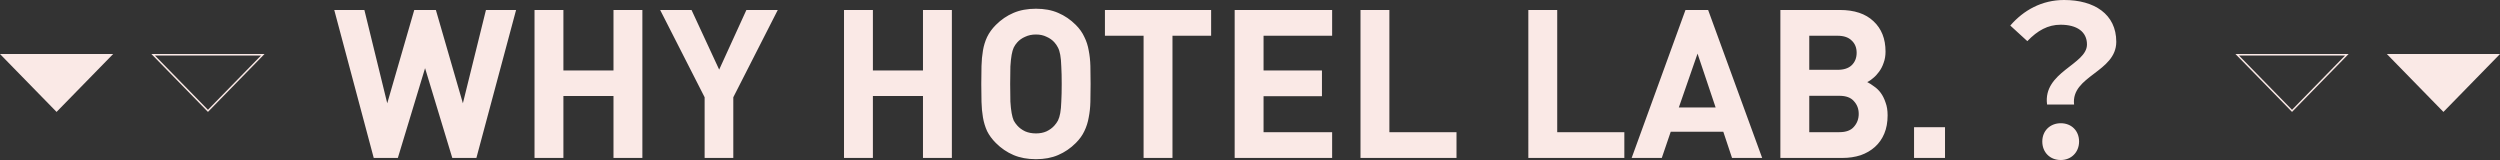 <?xml version="1.0" encoding="UTF-8"?>
<svg id="_レイヤー_2" data-name="レイヤー 2" xmlns="http://www.w3.org/2000/svg" viewBox="0 0 1684.22 107.8">
  <rect x="0" y="0" width="1684.22" height="107.8" fill="#333333" stroke="none"/>
  <defs>
    <style>
      .cls-1 {
        fill: #fae9e6;
        stroke-width: 0px;
      }

      .cls-2 {
        fill: none;
        stroke: #fae9e6;
      }
    </style>
  </defs>
  <g id="_レイヤー_1-2" data-name="レイヤー 1">
    <g>
      <path class="cls-1" d="M38.11,75.4L0,36.4h76.21l-38.11,39Z"/>
      <path class="cls-2" d="M177.02,36.9l-36.92,37.78-36.92-37.78h73.84Z"/>
      <path class="cls-1" d="M347.68,6.72l-26.74,99.68h-16.24l-18.34-60.48-18.34,60.48h-16.24L225.18,6.72h20.3l15.4,62.86,18.2-62.86h14.56l18.2,62.86,15.54-62.86h20.3ZM432.76,106.4h-19.46v-41.72h-33.74v41.72h-19.46V6.72h19.46v40.74h33.74V6.72h19.46v99.68ZM523.98,6.72l-29.96,58.8v40.88h-19.32v-40.88l-29.96-58.8h21.14l18.62,40.18,18.34-40.18h21.14ZM641.26,106.4h-19.46v-41.72h-33.74v41.72h-19.46V6.72h19.46v40.74h33.74V6.72h19.46v99.68ZM734.72,56.56c0,4.29-.05,8.31-.14,12.04-.09,3.73-.47,7.23-1.12,10.5-.56,3.27-1.54,6.35-2.94,9.24-1.31,2.8-3.22,5.46-5.74,7.98-3.55,3.55-7.51,6.25-11.9,8.12-4.29,1.87-9.29,2.8-14.98,2.8s-10.73-.93-15.12-2.8c-4.39-1.87-8.35-4.57-11.9-8.12-2.52-2.52-4.48-5.18-5.88-7.98-1.31-2.89-2.24-5.97-2.8-9.24-.56-3.27-.89-6.77-.98-10.5-.09-3.73-.14-7.75-.14-12.04s.05-8.31.14-12.04c.09-3.73.42-7.23.98-10.5s1.49-6.3,2.8-9.1c1.4-2.89,3.36-5.6,5.88-8.12,3.55-3.55,7.51-6.25,11.9-8.12,4.39-1.87,9.43-2.8,15.12-2.8s10.69.93,14.98,2.8c4.39,1.87,8.35,4.57,11.9,8.12,2.52,2.52,4.43,5.23,5.74,8.12,1.4,2.8,2.38,5.83,2.94,9.1.65,3.27,1.03,6.77,1.12,10.5.09,3.73.14,7.75.14,12.04ZM715.26,56.56c0-4.76-.09-8.68-.28-11.76-.09-3.17-.33-5.79-.7-7.84-.37-2.05-.89-3.69-1.54-4.9-.65-1.31-1.45-2.47-2.38-3.5-1.4-1.59-3.17-2.85-5.32-3.78-2.05-1.03-4.43-1.54-7.14-1.54s-5.13.51-7.28,1.54c-2.15.93-3.92,2.19-5.32,3.78-.93,1.03-1.73,2.19-2.38,3.5-.56,1.21-1.03,2.85-1.4,4.9-.37,2.05-.65,4.67-.84,7.84-.09,3.08-.14,7-.14,11.76s.05,8.73.14,11.9c.19,3.08.47,5.65.84,7.7.37,2.05.84,3.73,1.4,5.04.65,1.21,1.45,2.33,2.38,3.36,1.4,1.59,3.17,2.89,5.32,3.92,2.15.93,4.57,1.4,7.28,1.4s5.09-.47,7.14-1.4c2.15-1.03,3.92-2.33,5.32-3.92.93-1.03,1.73-2.15,2.38-3.36.65-1.31,1.17-2.99,1.54-5.04.37-2.05.61-4.62.7-7.7.19-3.17.28-7.14.28-11.9ZM815.92,24.08h-26.04v82.32h-19.46V24.08h-26.04V6.72h71.54v17.36ZM897.44,106.4h-65.66V6.72h65.66v17.36h-46.2v23.38h39.34v17.36h-39.34v24.22h46.2v17.36ZM981.23,106.4h-64.68V6.72h19.46v82.32h45.22v17.36ZM1094.3,106.4h-64.68V6.72h19.46v82.32h45.22v17.36ZM1187.15,106.4h-20.3l-5.88-17.64h-35.42l-6.02,17.64h-20.3l36.26-99.68h15.26l36.4,99.68ZM1155.79,72.38l-12.18-36.26-12.6,36.26h24.78ZM1271.66,77.7c0,4.67-.74,8.77-2.24,12.32-1.49,3.55-3.59,6.53-6.3,8.96-2.7,2.43-5.92,4.29-9.66,5.6-3.73,1.21-7.84,1.82-12.32,1.82h-41.72V6.72h40.04c9.8,0,17.36,2.52,22.68,7.56,5.42,5.04,8.12,11.85,8.12,20.44,0,2.8-.42,5.32-1.26,7.56-.74,2.24-1.77,4.25-3.08,6.02-1.21,1.68-2.56,3.13-4.06,4.34-1.4,1.21-2.7,2.1-3.92,2.66,1.5.75,3.04,1.73,4.62,2.94,1.68,1.12,3.18,2.57,4.48,4.34,1.31,1.77,2.38,3.92,3.22,6.44.94,2.43,1.4,5.32,1.4,8.68ZM1250.8,35.56c0-3.45-1.12-6.21-3.36-8.26-2.14-2.15-5.32-3.22-9.52-3.22h-19.04v22.96h19.04c4.2,0,7.38-1.03,9.52-3.08,2.24-2.15,3.36-4.95,3.36-8.4ZM1252.2,76.72c0-3.36-1.07-6.21-3.22-8.54-2.05-2.43-5.32-3.64-9.8-3.64h-20.3v24.5h20.3c4.48,0,7.75-1.21,9.8-3.64,2.15-2.43,3.22-5.32,3.22-8.68ZM1310.33,106.4h-20.86v-20.72h20.86v20.72ZM1379.09,70.42c-2.94-21.98,26.88-26.88,26.88-40.46,0-8.54-6.72-13.3-17.78-13.3-8.54,0-15.54,3.92-22.4,11.06l-11.48-10.5c8.96-10.36,21.28-17.22,36.26-17.22,20.3,0,35.14,9.52,35.14,28.14,0,20.44-30.66,22.96-28.42,42.28h-18.2ZM1388.33,107.8c-7.28,0-12.46-5.18-12.46-12.46s5.32-12.32,12.46-12.32,12.32,5.04,12.32,12.32-5.32,12.46-12.32,12.46Z"/>
      <path class="cls-2" d="M1581.03,36.9l-36.92,37.78-36.92-37.78h73.84Z"/>
      <path class="cls-1" d="M1646.11,75.4l-38.11-39h76.22l-38.11,39Z"/>
    </g>
  </g>
</svg>